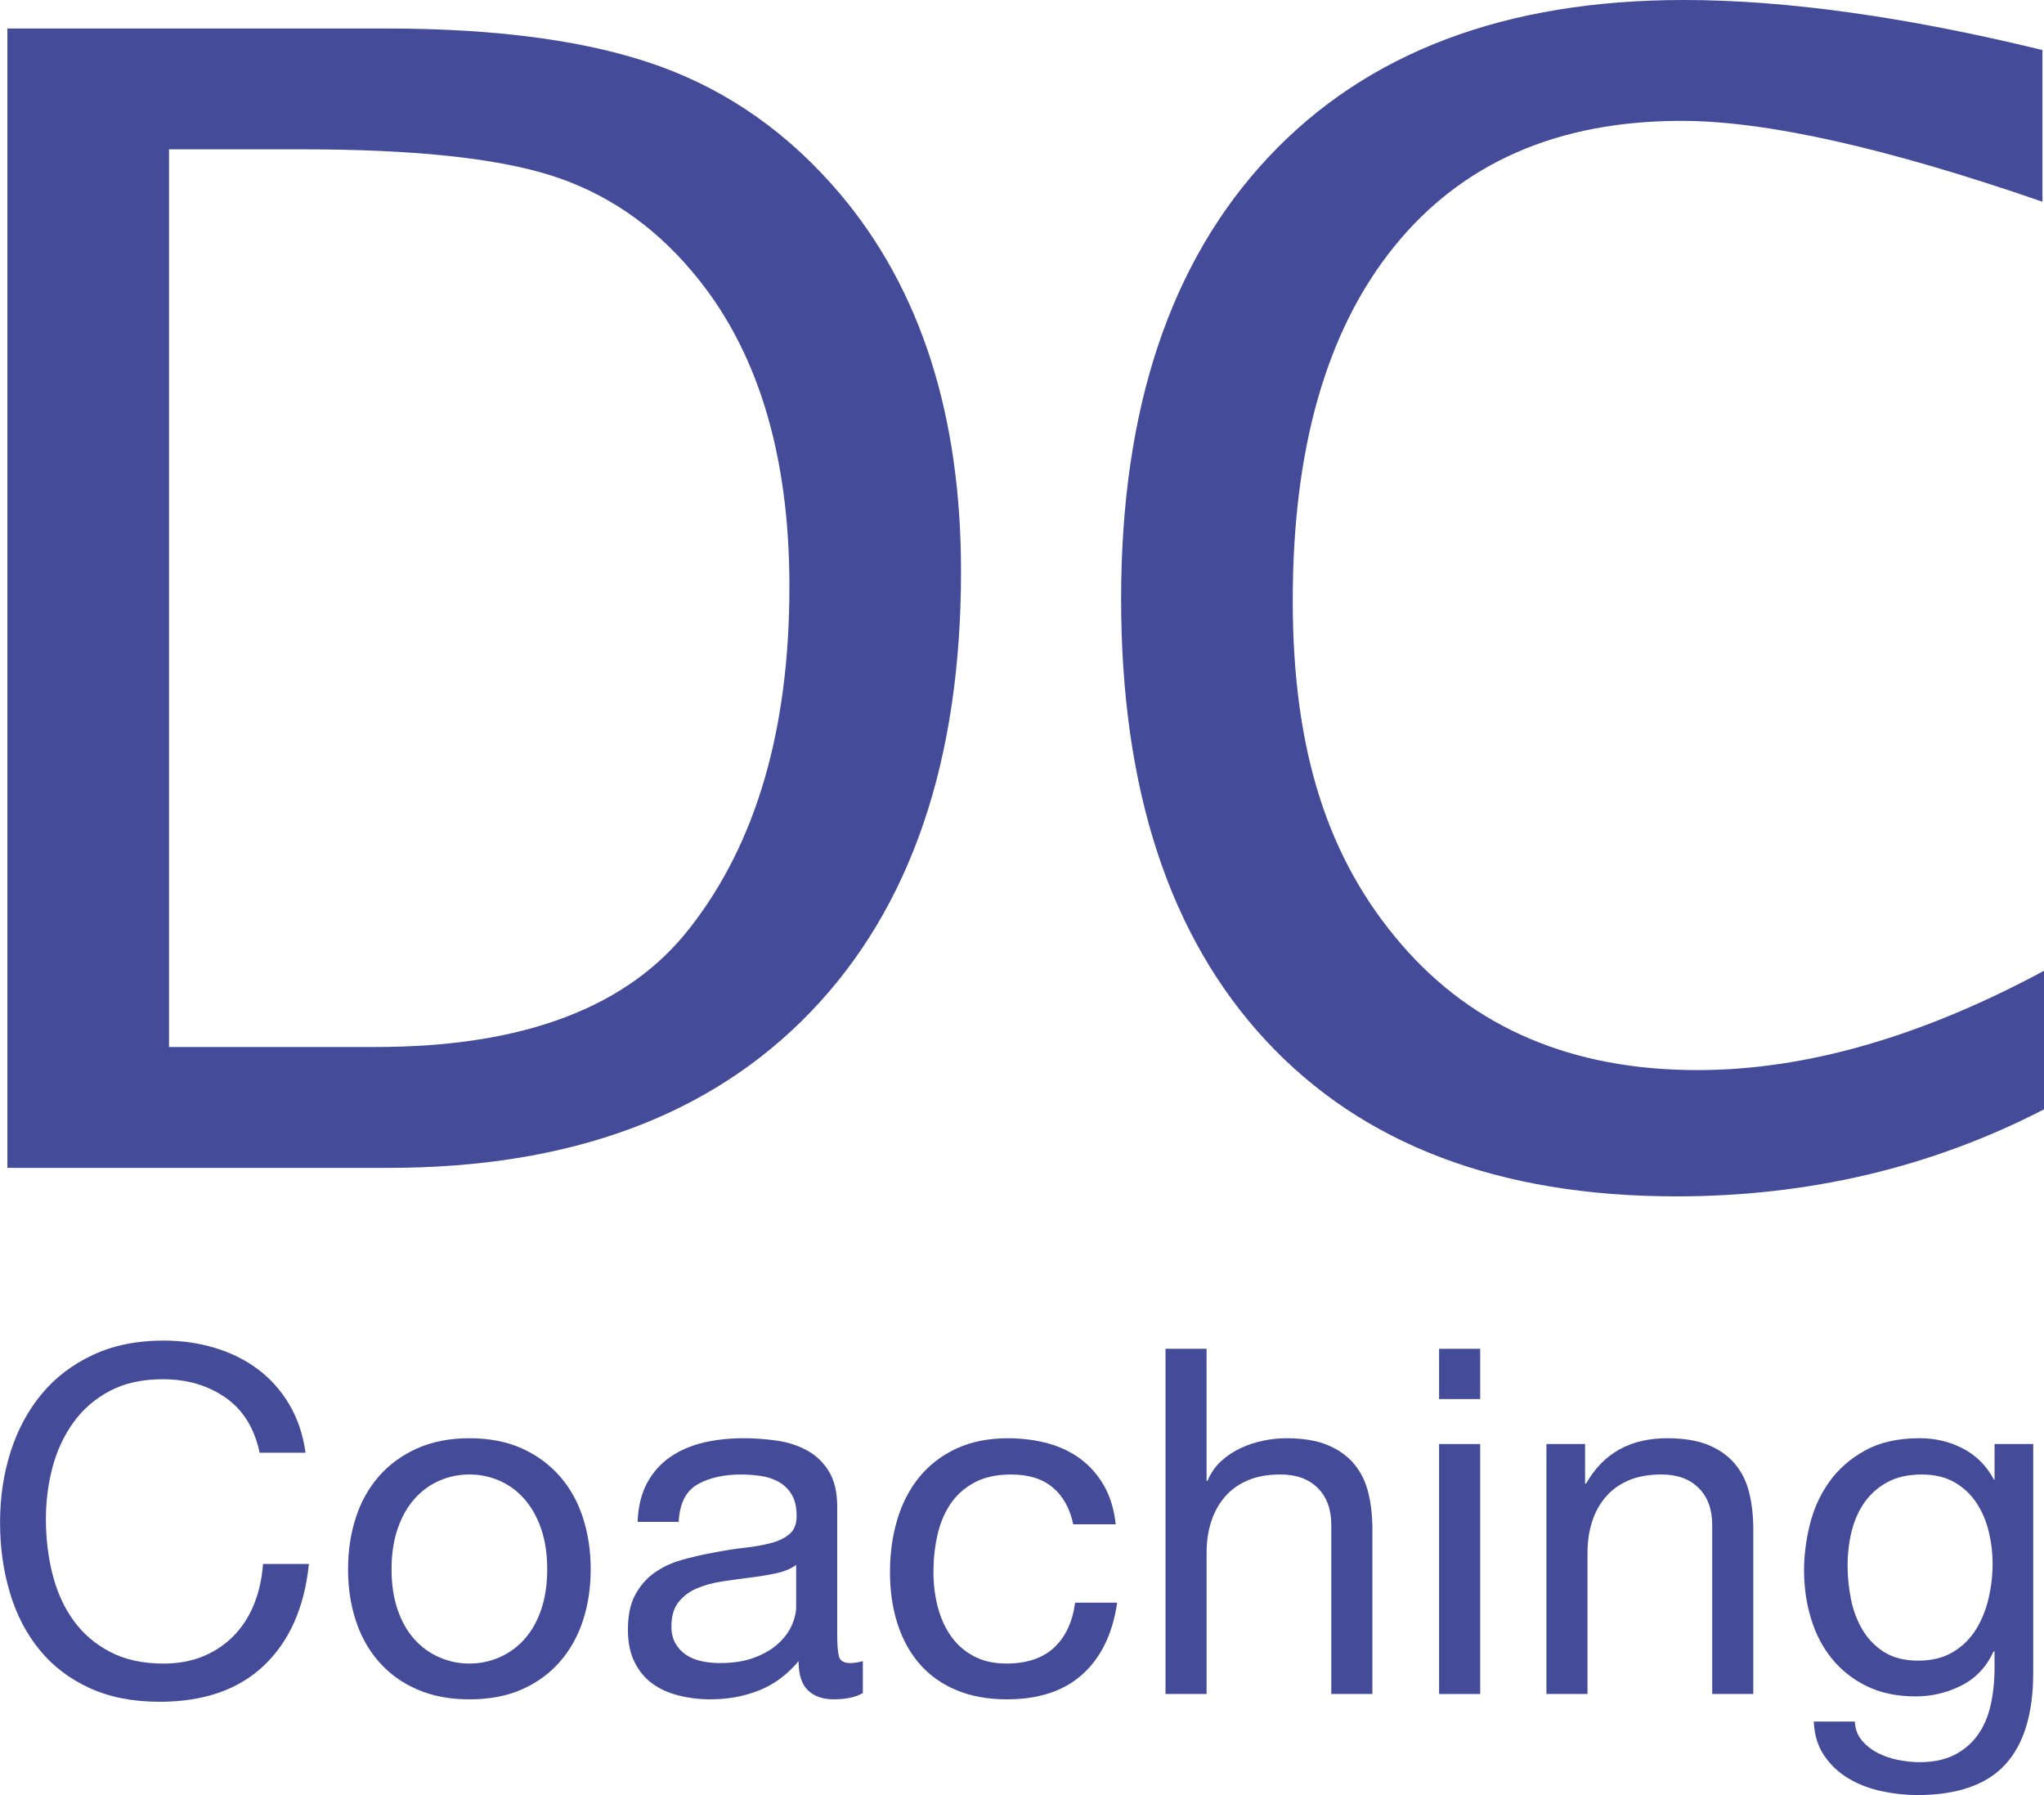 <?xml version="1.0" encoding="UTF-8"?>
<svg id="Ebene_1" data-name="Ebene 1" xmlns="http://www.w3.org/2000/svg" viewBox="0 0 1000 878.03">
  <defs>
    <style>
      .cls-1 {
        fill: #444b99;
        stroke-width: 0px;
      }
    </style>
  </defs>
  <path class="cls-1" d="M3.61,571.25V13.94h185.27c55.23,0,99.84,6.16,133.86,18.46,34.02,12.3,63.45,33.13,88.31,62.5,39.41,46.7,59.12,108.2,59.12,184.52,0,92.64-24.48,164.44-73.43,215.4-48.95,50.96-117.87,76.43-206.74,76.43H3.61ZM82.69,512.12h101.3c72.3,0,123.51-19.45,153.63-58.37,32.39-41.42,48.59-97.02,48.59-166.82,0-65.52-15.95-116.99-47.83-154.39-19.33-22.84-42.43-38.46-69.29-46.88-26.86-8.41-67.29-12.62-121.25-12.62h-65.15v439.07Z"/>
  <path class="cls-1" d="M820,585.18c-86.61,0-153.52-25.42-200.72-76.25s-70.79-122.83-70.79-215.96,24.04-164.93,72.11-216.15C668.67,25.61,736.4,0,823.76,0c49.96,0,108.45,8.16,175.48,24.48v74.19c-76.32-26.36-135.19-39.55-176.61-39.55-60.51,0-107.33,20.47-140.47,61.39-33.14,40.92-49.7,98.66-49.7,173.22s17.69,127.09,53.1,168.13c35.39,41.05,83.72,61.57,144.98,61.57,52.72,0,109.2-16.18,169.46-48.58v67.78c-54.99,28.37-114.98,42.56-180,42.56Z"/>
  <path class="cls-1" d="M110.33,683.63c-8.6-5.99-18.8-8.99-30.63-8.99-10.09,0-18.72,1.89-25.9,5.68-7.18,3.78-13.09,8.87-17.74,15.25-4.65,6.39-8.08,13.68-10.29,21.88-2.21,8.2-3.31,16.71-3.31,25.54,0,9.62,1.1,18.72,3.31,27.32,2.21,8.6,5.64,16.08,10.29,22.47,4.65,6.39,10.6,11.47,17.86,15.25,7.25,3.78,15.92,5.68,26.02,5.68,7.41,0,13.99-1.22,19.75-3.67,5.75-2.44,10.72-5.83,14.9-10.17,4.18-4.33,7.45-9.5,9.82-15.49,2.36-5.99,3.78-12.45,4.26-19.39h22.47c-2.21,21.29-9.54,37.84-21.99,49.67-12.46,11.83-29.49,17.74-51.08,17.74-13.09,0-24.52-2.25-34.29-6.74-9.78-4.49-17.9-10.68-24.36-18.57-6.47-7.88-11.32-17.18-14.54-27.91-3.23-10.72-4.85-22.23-4.85-34.53s1.73-23.85,5.2-34.65c3.47-10.8,8.55-20.22,15.25-28.26,6.7-8.04,15.05-14.39,25.07-19.04,10.01-4.65,21.48-6.98,34.41-6.98,8.83,0,17.18,1.18,25.07,3.55,7.88,2.36,14.9,5.83,21.05,10.41,6.15,4.58,11.27,10.29,15.37,17.15,4.1,6.86,6.78,14.78,8.04,23.77h-22.47c-2.52-11.98-8.08-20.97-16.67-26.96Z"/>
  <path class="cls-1" d="M174.06,742.4c2.52-7.8,6.3-14.58,11.35-20.34,5.04-5.75,11.27-10.29,18.68-13.6,7.41-3.31,15.92-4.97,25.54-4.97s18.33,1.66,25.66,4.97c7.33,3.31,13.52,7.85,18.57,13.6,5.04,5.76,8.83,12.53,11.35,20.34,2.52,7.81,3.78,16.2,3.78,25.19s-1.26,17.35-3.78,25.07c-2.52,7.73-6.31,14.47-11.35,20.22-5.05,5.76-11.23,10.25-18.57,13.48-7.33,3.23-15.89,4.85-25.66,4.85s-18.13-1.62-25.54-4.85c-7.41-3.23-13.64-7.72-18.68-13.48-5.05-5.75-8.83-12.49-11.35-20.22-2.52-7.72-3.78-16.08-3.78-25.07s1.26-17.38,3.78-25.19ZM194.52,787.33c1.97,5.76,4.69,10.56,8.16,14.43,3.47,3.87,7.53,6.82,12.18,8.87,4.65,2.05,9.58,3.07,14.78,3.07s10.13-1.02,14.78-3.07c4.65-2.05,8.71-5,12.18-8.87,3.47-3.86,6.19-8.67,8.16-14.43,1.97-5.75,2.96-12.34,2.96-19.75s-.99-13.99-2.96-19.75c-1.97-5.75-4.69-10.6-8.16-14.55-3.47-3.94-7.53-6.94-12.18-8.99-4.65-2.05-9.58-3.07-14.78-3.07s-10.13,1.03-14.78,3.07c-4.65,2.05-8.71,5.05-12.18,8.99-3.47,3.94-6.19,8.79-8.16,14.55-1.97,5.76-2.96,12.34-2.96,19.75s.98,13.99,2.96,19.75Z"/>
  <path class="cls-1" d="M422.15,828.13c-3.47,2.05-8.28,3.07-14.43,3.07-5.2,0-9.34-1.46-12.42-4.38-3.07-2.92-4.61-7.69-4.61-14.31-5.52,6.62-11.94,11.39-19.28,14.31-7.33,2.92-15.25,4.38-23.77,4.38-5.52,0-10.76-.63-15.73-1.89-4.97-1.26-9.26-3.23-12.89-5.91-3.63-2.68-6.5-6.19-8.63-10.52-2.13-4.33-3.19-9.58-3.19-15.73,0-6.94,1.18-12.61,3.55-17.03,2.36-4.41,5.48-8,9.34-10.76,3.86-2.76,8.28-4.85,13.24-6.27,4.97-1.42,10.05-2.6,15.25-3.55,5.52-1.1,10.76-1.93,15.73-2.48,4.97-.55,9.34-1.34,13.13-2.37,3.78-1.02,6.78-2.52,8.99-4.49,2.21-1.97,3.31-4.85,3.31-8.63,0-4.41-.83-7.96-2.48-10.64-1.66-2.68-3.78-4.73-6.39-6.15-2.6-1.42-5.52-2.37-8.75-2.84-3.23-.47-6.43-.71-9.58-.71-8.51,0-15.61,1.62-21.29,4.85-5.68,3.23-8.75,9.34-9.22,18.33h-20.1c.31-7.57,1.89-13.95,4.73-19.16,2.84-5.2,6.62-9.42,11.35-12.65,4.73-3.23,10.13-5.56,16.2-6.98,6.07-1.42,12.57-2.13,19.51-2.13,5.52,0,11,.4,16.44,1.18,5.44.79,10.37,2.4,14.78,4.84,4.41,2.44,7.96,5.86,10.64,10.27,2.68,4.4,4.02,10.15,4.02,17.22v62.78c0,4.72.27,8.18.83,10.38.55,2.2,2.4,3.3,5.56,3.3,1.73,0,3.78-.31,6.15-.95v15.61ZM389.51,765.46c-2.52,1.88-5.83,3.26-9.93,4.12-4.1.86-8.4,1.57-12.89,2.12-4.49.55-9.03,1.18-13.6,1.88-4.58.71-8.67,1.84-12.3,3.41-3.63,1.57-6.59,3.8-8.87,6.71-2.29,2.9-3.43,6.87-3.43,11.88,0,3.3.67,6.08,2.01,8.36,1.34,2.28,3.07,4.12,5.2,5.53,2.13,1.41,4.61,2.43,7.45,3.06,2.84.63,5.83.94,8.99.94,6.62,0,12.3-.9,17.03-2.71,4.73-1.8,8.59-4.08,11.59-6.83,2.99-2.75,5.2-5.73,6.62-8.94,1.42-3.22,2.13-6.24,2.13-9.06v-20.48Z"/>
  <path class="cls-1" d="M515.09,727.62c-5.05-4.26-11.83-6.39-20.34-6.39-7.25,0-13.33,1.34-18.21,4.02-4.89,2.68-8.79,6.23-11.71,10.64-2.92,4.42-5.01,9.5-6.27,15.25-1.26,5.76-1.89,11.71-1.89,17.86,0,5.68.67,11.2,2.01,16.56,1.34,5.36,3.43,10.13,6.27,14.31,2.84,4.18,6.54,7.53,11.12,10.05,4.57,2.52,10.01,3.78,16.32,3.78,9.93,0,17.7-2.6,23.3-7.8,5.59-5.2,9.02-12.53,10.29-21.99h20.58c-2.21,15.14-7.85,26.81-16.91,35-9.07,8.2-21.4,12.3-37.01,12.3-9.31,0-17.54-1.5-24.71-4.49-7.18-2.99-13.17-7.25-17.97-12.77-4.81-5.52-8.44-12.1-10.88-19.75-2.45-7.65-3.67-16.04-3.67-25.19s1.18-17.7,3.55-25.66c2.36-7.96,5.95-14.9,10.76-20.81,4.81-5.91,10.84-10.56,18.09-13.95,7.25-3.39,15.69-5.08,25.31-5.08,6.94,0,13.44.83,19.51,2.48,6.07,1.66,11.43,4.22,16.08,7.69,4.65,3.47,8.47,7.85,11.47,13.13,2.99,5.28,4.89,11.55,5.68,18.8h-20.81c-1.58-7.72-4.89-13.72-9.93-17.97Z"/>
  <path class="cls-1" d="M590.3,659.74v64.57h.47c1.57-3.78,3.78-6.98,6.62-9.58s6.03-4.73,9.58-6.39,7.25-2.87,11.12-3.67c3.86-.79,7.6-1.18,11.23-1.18,8.04,0,14.74,1.1,20.1,3.31,5.36,2.21,9.7,5.28,13.01,9.22,3.31,3.94,5.64,8.63,6.98,14.07,1.34,5.44,2.01,11.47,2.01,18.09v80.41h-20.1v-82.78c0-7.57-2.21-13.56-6.62-17.97-4.42-4.41-10.49-6.62-18.21-6.62-6.15,0-11.47.95-15.96,2.84s-8.24,4.58-11.23,8.04c-3,3.47-5.24,7.53-6.74,12.18-1.5,4.65-2.25,9.74-2.25,15.25v69.06h-20.1v-168.86h20.1Z"/>
  <path class="cls-1" d="M704.06,684.34v-24.6h20.1v24.6h-20.1ZM724.16,706.33v122.27h-20.1v-122.27h20.1Z"/>
  <path class="cls-1" d="M775.48,706.33v19.39h.47c8.36-14.82,21.6-22.23,39.73-22.23,8.04,0,14.74,1.1,20.1,3.31,5.36,2.21,9.7,5.28,13.01,9.22,3.31,3.94,5.64,8.63,6.98,14.07,1.34,5.44,2.01,11.47,2.01,18.09v80.41h-20.1v-82.78c0-7.57-2.21-13.56-6.62-17.97-4.42-4.41-10.49-6.62-18.21-6.62-6.15,0-11.47.95-15.96,2.84s-8.24,4.58-11.23,8.04c-3,3.47-5.24,7.53-6.74,12.18-1.5,4.65-2.25,9.74-2.25,15.25v69.06h-20.1v-122.27h18.92Z"/>
  <path class="cls-1" d="M981,863.13c-9.15,9.93-23.5,14.9-43.04,14.9-5.68,0-11.47-.63-17.38-1.89-5.91-1.26-11.27-3.31-16.08-6.15-4.81-2.84-8.79-6.54-11.94-11.12-3.16-4.58-4.89-10.17-5.2-16.79h20.1c.16,3.63,1.3,6.7,3.43,9.22,2.13,2.52,4.73,4.57,7.8,6.15,3.07,1.57,6.42,2.72,10.05,3.43,3.63.71,7.09,1.06,10.41,1.06,6.62,0,12.22-1.15,16.79-3.43,4.57-2.29,8.36-5.44,11.35-9.46,2.99-4.02,5.16-8.87,6.5-14.55,1.34-5.68,2.01-11.9,2.01-18.68v-8.04h-.47c-3.47,7.57-8.71,13.13-15.73,16.67-7.02,3.55-14.47,5.32-22.35,5.32-9.15,0-17.11-1.66-23.89-4.97-6.78-3.31-12.46-7.76-17.03-13.36-4.57-5.59-8-12.14-10.29-19.63-2.29-7.49-3.43-15.41-3.43-23.77,0-7.25.95-14.7,2.84-22.35,1.89-7.65,5.04-14.58,9.46-20.81,4.41-6.23,10.25-11.35,17.5-15.37,7.25-4.02,16.16-6.03,26.73-6.03,7.72,0,14.82,1.7,21.29,5.08,6.46,3.39,11.51,8.48,15.14,15.25h.24v-17.5h18.92v111.87c0,20.02-4.58,35-13.72,44.94ZM955.34,808.14c4.65-2.76,8.4-6.39,11.23-10.88,2.84-4.49,4.93-9.58,6.27-15.25,1.34-5.68,2.01-11.35,2.01-17.03,0-5.36-.63-10.64-1.89-15.85-1.26-5.2-3.27-9.89-6.03-14.07-2.76-4.18-6.35-7.53-10.76-10.05-4.42-2.52-9.78-3.78-16.08-3.78s-11.98,1.22-16.55,3.67c-4.58,2.45-8.32,5.72-11.23,9.81-2.92,4.1-5.05,8.83-6.39,14.19-1.34,5.36-2.01,10.96-2.01,16.79,0,5.52.55,11.04,1.66,16.55,1.1,5.52,2.99,10.52,5.68,15.02,2.68,4.49,6.23,8.12,10.64,10.88,4.41,2.76,9.93,4.14,16.55,4.14s12.26-1.38,16.91-4.14Z"/>
</svg>